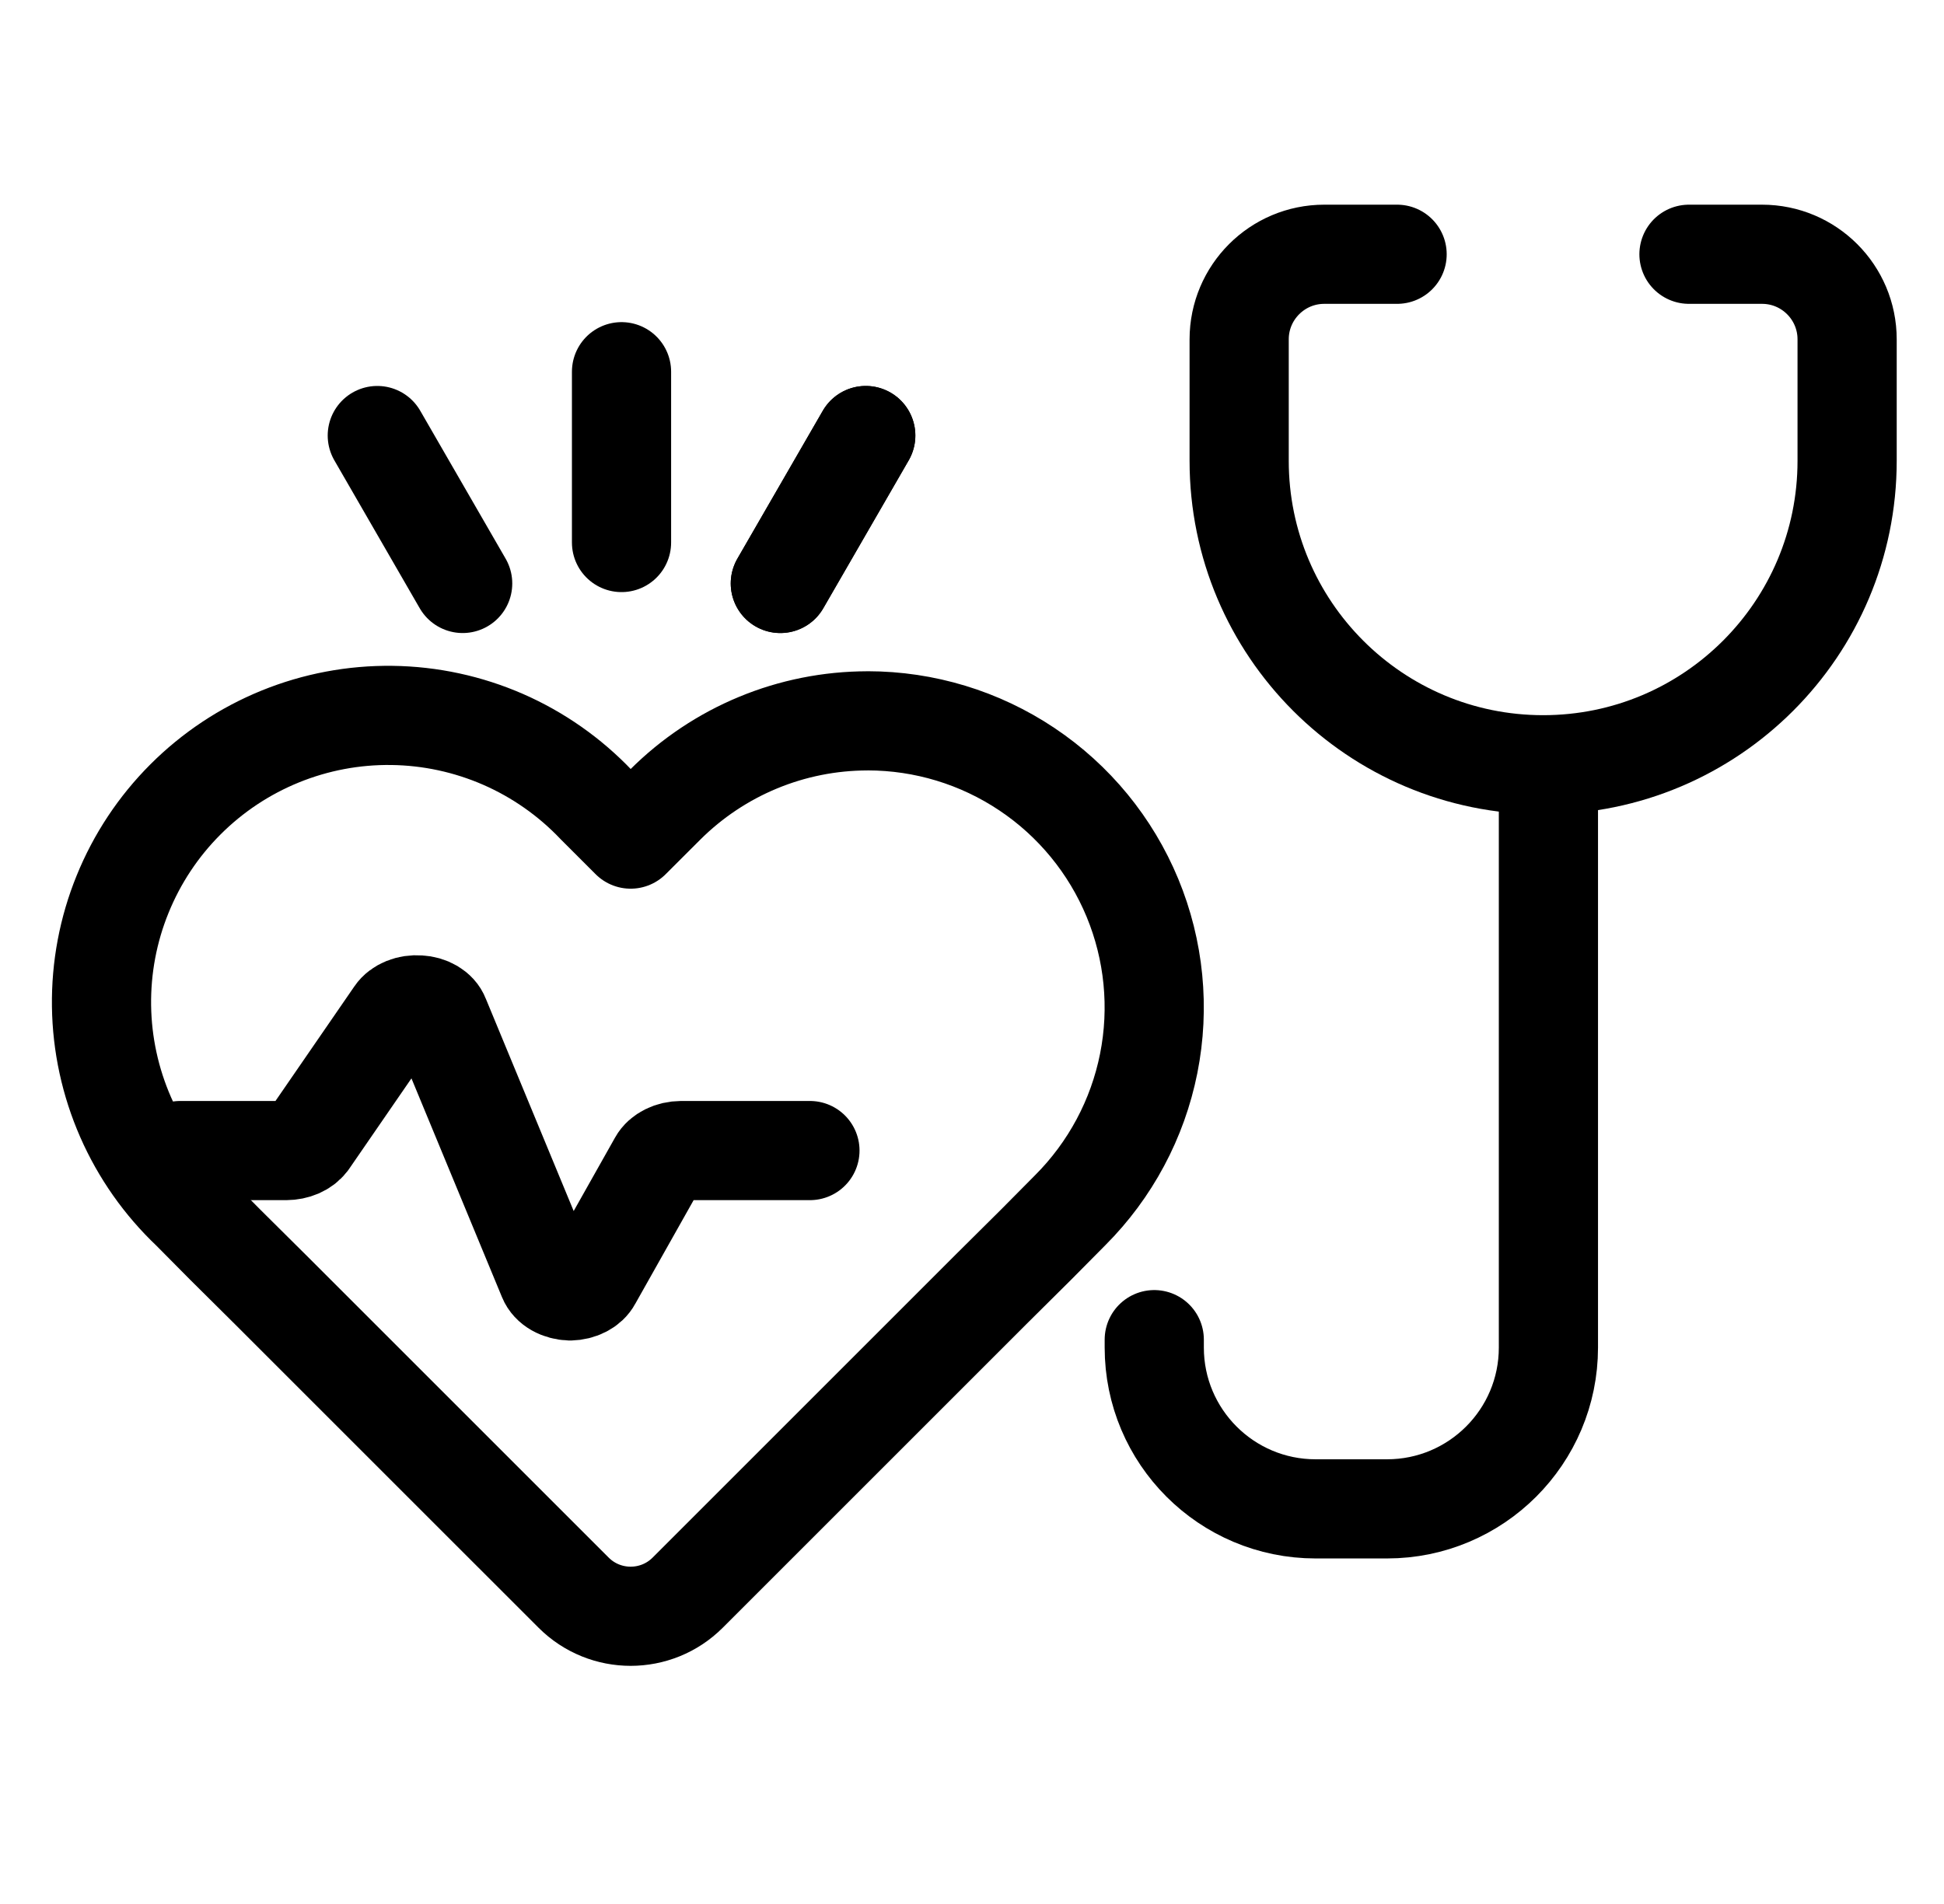 <svg width="49" height="48" viewBox="0 0 49 48" fill="none" xmlns="http://www.w3.org/2000/svg">
<path d="M35.215 6.41H33.379C32.195 6.41 31.234 7.371 31.234 8.555V11.618C31.234 15.85 34.665 19.28 38.896 19.28V19.28C43.128 19.28 46.558 15.85 46.558 11.618V8.555C46.558 7.371 45.598 6.41 44.413 6.41H42.572" stroke="black" stroke-width="2.5" stroke-linecap="round"/>
<path d="M39.029 19.316V33.972C39.029 36.218 37.207 38.039 34.961 38.039H33.161C30.915 38.039 29.094 36.218 29.094 33.972V33.773" stroke="black" stroke-width="2.5" stroke-linecap="round"/>
<path d="M21.871 18.172C23.3 18.173 24.697 18.597 25.884 19.392C27.072 20.186 27.997 21.314 28.544 22.635C29.09 23.955 29.233 25.407 28.954 26.809C28.675 28.21 27.987 29.497 26.977 30.508L26.118 31.375L24.978 32.507L17.334 40.151C16.54 40.945 15.252 40.945 14.458 40.151L6.814 32.508L5.674 31.376L4.815 30.509C4.114 29.845 3.554 29.048 3.166 28.163C2.779 27.279 2.572 26.327 2.559 25.361C2.546 24.396 2.726 23.438 3.09 22.544C3.453 21.649 3.991 20.837 4.674 20.154C5.356 19.471 6.168 18.932 7.062 18.568C7.956 18.204 8.914 18.023 9.879 18.036C10.845 18.048 11.797 18.254 12.682 18.64C13.566 19.027 14.364 19.587 15.029 20.287L15.896 21.154L16.764 20.287C18.119 18.934 19.955 18.173 21.87 18.173" stroke="black" stroke-width="2.5" stroke-miterlimit="10" stroke-linecap="round" stroke-linejoin="round"/>
<path d="M4.541 29.006H7.215C7.328 29.005 7.438 28.983 7.535 28.941C7.631 28.898 7.711 28.838 7.765 28.767L9.963 25.574C10.017 25.494 10.103 25.429 10.21 25.386C10.317 25.343 10.44 25.325 10.561 25.334C10.682 25.34 10.797 25.373 10.892 25.429C10.986 25.485 11.054 25.56 11.086 25.645L13.809 32.226C13.845 32.315 13.918 32.394 14.019 32.451C14.12 32.508 14.243 32.541 14.371 32.545C14.491 32.542 14.607 32.514 14.704 32.463C14.802 32.413 14.877 32.343 14.92 32.261L16.593 29.29C16.639 29.207 16.719 29.135 16.821 29.085C16.923 29.034 17.044 29.007 17.167 29.006H20.415" stroke="black" stroke-width="2.5" stroke-linecap="round" stroke-linejoin="round"/>
<path d="M15.666 13.677V9.371" stroke="black" stroke-width="2.5" stroke-linecap="round"/>
<path d="M19.669 14.709L21.822 10.98" stroke="black" stroke-width="2.5" stroke-linecap="round"/>
<path d="M19.669 14.709L21.822 10.98" stroke="black" stroke-width="2.5" stroke-linecap="round"/>
<path d="M11.662 14.709L9.51 10.98" stroke="black" stroke-width="2.5" stroke-linecap="round"/>
</svg>
